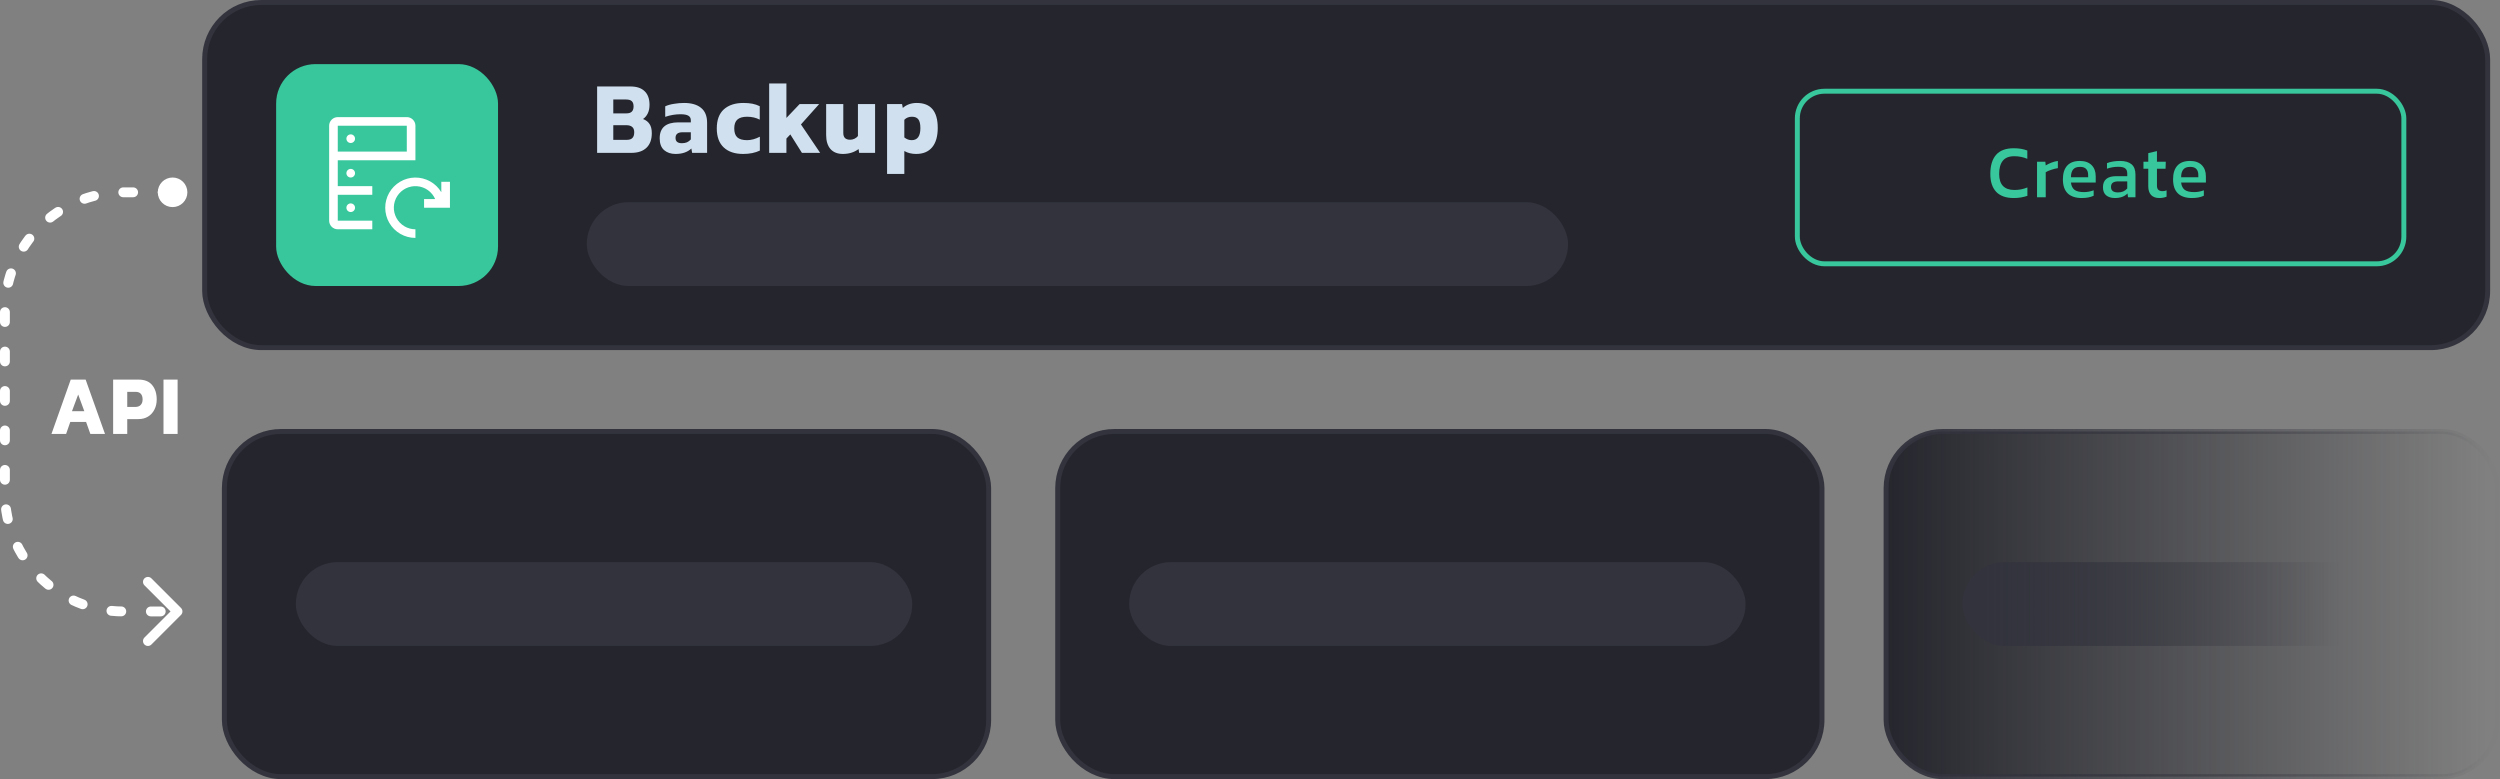 <svg width="507" height="158" viewBox="0 0 507 158" fill="none" xmlns="http://www.w3.org/2000/svg">
<rect x="0" y="0" width="507" height="158" fill="#808080" stroke="none"/>
<rect x="41.5" y="0.5" width="463" height="70" rx="11.5" fill="#25262D" stroke="#32333D"/>
<rect x="45.5" y="87.5" width="155" height="70" rx="11.5" fill="#25262D" stroke="#32333D"/>
<rect x="214.5" y="87.5" width="155" height="70" rx="11.5" fill="#25262D" stroke="#32333D"/>
<rect x="382.5" y="87.5" width="124" height="70" rx="11.5" fill="url(#paint0_linear_105_864)" stroke="url(#paint1_linear_105_864)"/>
<rect x="56" y="13" width="45" height="45" rx="8" fill="#38C79C"/>
<path d="M71.125 29C71.608 29 72 28.608 72 28.125C72 27.642 71.608 27.25 71.125 27.25C70.642 27.25 70.25 27.642 70.25 28.125C70.25 28.608 70.642 29 71.125 29Z" fill="white"/>
<path d="M71.125 36C71.608 36 72 35.608 72 35.125C72 34.642 71.608 34.25 71.125 34.25C70.642 34.25 70.25 34.642 70.25 35.125C70.25 35.608 70.642 36 71.125 36Z" fill="white"/>
<path d="M71.125 43C71.608 43 72 42.608 72 42.125C72 41.642 71.608 41.25 71.125 41.25C70.642 41.25 70.25 41.642 70.25 42.125C70.25 42.608 70.642 43 71.125 43Z" fill="white"/>
<path d="M75.5 44.75H68.5V39.5H75.5V37.75H68.5V32.5H84.25V25.5C84.25 25.036 84.066 24.591 83.737 24.263C83.409 23.934 82.964 23.75 82.5 23.75H68.5C68.036 23.75 67.591 23.934 67.263 24.263C66.934 24.591 66.75 25.036 66.75 25.5V44.75C66.75 45.214 66.934 45.659 67.263 45.987C67.591 46.316 68.036 46.5 68.5 46.5H75.5V44.75ZM68.5 25.5H82.5V30.75H68.5V25.5Z" fill="white"/>
<path d="M89.5 36.875V38.986C88.951 38.067 88.169 37.309 87.235 36.786C86.301 36.263 85.245 35.995 84.175 36.007C83.104 36.02 82.056 36.313 81.134 36.858C80.212 37.402 79.449 38.179 78.921 39.11C78.393 40.042 78.118 41.095 78.125 42.166C78.132 43.237 78.419 44.287 78.958 45.212C79.498 46.137 80.27 46.904 81.199 47.437C82.127 47.97 83.179 48.251 84.25 48.25V46.5C83.461 46.501 82.686 46.289 82.008 45.885C81.33 45.482 80.774 44.903 80.398 44.209C80.022 43.516 79.841 42.733 79.873 41.945C79.906 41.156 80.151 40.392 80.582 39.731C81.014 39.071 81.616 38.539 82.325 38.193C83.034 37.847 83.824 37.699 84.61 37.765C85.396 37.831 86.15 38.109 86.792 38.568C87.433 39.028 87.938 39.652 88.254 40.375H86V42.125H91.25V36.875H89.5Z" fill="white"/>
<rect x="119" y="41" width="199" height="17" rx="8.5" fill="#32333D"/>
<rect x="60" y="114" width="125" height="17" rx="8.5" fill="#32333D"/>
<rect x="229" y="114" width="125" height="17" rx="8.5" fill="#32333D"/>
<rect x="398" y="114" width="109" height="17" rx="8.5" fill="url(#paint2_linear_105_864)"/>
<path d="M128.049 31C129.369 31 130.388 30.655 131.107 29.966C131.825 29.277 132.185 28.294 132.185 27.018C132.185 26.211 132.031 25.588 131.723 25.148C131.429 24.693 130.989 24.356 130.403 24.136C130.813 23.857 131.136 23.476 131.371 22.992C131.605 22.508 131.723 21.929 131.723 21.254C131.723 20.051 131.393 19.135 130.733 18.504C130.087 17.859 129.127 17.536 127.851 17.536H121.097V31H128.049ZM126.949 20.176C127.506 20.176 127.902 20.293 128.137 20.528C128.371 20.748 128.489 21.1 128.489 21.584C128.489 22.523 128.012 22.992 127.059 22.992H124.375V20.176H126.949ZM127.015 25.39C127.543 25.39 127.939 25.507 128.203 25.742C128.481 25.962 128.621 26.321 128.621 26.82C128.621 27.348 128.496 27.737 128.247 27.986C128.012 28.235 127.638 28.36 127.125 28.36H124.375V25.39H127.015ZM136.997 31.22C138.361 31.22 139.432 30.853 140.209 30.12L140.363 31H143.399V24.884C143.399 23.535 142.989 22.53 142.167 21.87C141.361 21.21 140.217 20.88 138.735 20.88C138.061 20.88 137.379 20.939 136.689 21.056C136 21.159 135.406 21.327 134.907 21.562V23.696C135.934 23.344 136.968 23.168 138.009 23.168C138.757 23.168 139.293 23.271 139.615 23.476C139.938 23.667 140.099 23.975 140.099 24.4V24.818H137.569C135.047 24.818 133.785 25.896 133.785 28.052C133.785 29.123 134.086 29.922 134.687 30.45C135.289 30.963 136.059 31.22 136.997 31.22ZM138.273 29.042C137.423 29.042 136.997 28.683 136.997 27.964C136.997 27.201 137.474 26.82 138.427 26.82H140.099V28.272C139.865 28.536 139.601 28.734 139.307 28.866C139.029 28.983 138.684 29.042 138.273 29.042ZM150.711 31.22C152.017 31.22 153.146 30.993 154.099 30.538V27.722C153.205 28.191 152.339 28.426 151.503 28.426C150.609 28.426 149.949 28.235 149.523 27.854C149.113 27.473 148.907 26.871 148.907 26.05C148.907 25.214 149.12 24.613 149.545 24.246C149.971 23.865 150.623 23.674 151.503 23.674C152.471 23.674 153.329 23.872 154.077 24.268V21.54C153.608 21.305 153.109 21.137 152.581 21.034C152.053 20.931 151.445 20.88 150.755 20.88C149.083 20.88 147.763 21.313 146.795 22.178C145.842 23.043 145.365 24.334 145.365 26.05C145.365 27.737 145.835 29.02 146.773 29.9C147.712 30.78 149.025 31.22 150.711 31.22ZM159.485 28.096L160.277 27.26L162.631 31H166.327L162.433 25.236L166.129 21.1H162.169L159.485 23.916V16.92H155.987V31H159.485V28.096ZM170.932 31.22C172.164 31.22 173.227 30.89 174.122 30.23L174.232 31H177.466V21.1H173.99V27.59C173.799 27.825 173.565 28.008 173.286 28.14C173.007 28.272 172.714 28.338 172.406 28.338C171.482 28.338 171.02 27.883 171.02 26.974V21.1H167.544V27.37C167.544 28.602 167.837 29.555 168.424 30.23C169.025 30.89 169.861 31.22 170.932 31.22ZM183.397 30.626C184.087 31.022 184.879 31.22 185.773 31.22C187.211 31.22 188.303 30.765 189.051 29.856C189.799 28.947 190.173 27.641 190.173 25.94C190.173 22.567 188.758 20.88 185.927 20.88C184.798 20.88 183.852 21.217 183.089 21.892L182.935 21.1H179.899V35.268H183.397V30.626ZM184.893 28.426C184.365 28.426 183.867 28.243 183.397 27.876V24.29C183.617 24.07 183.845 23.916 184.079 23.828C184.329 23.725 184.615 23.674 184.937 23.674C185.539 23.674 185.971 23.85 186.235 24.202C186.514 24.554 186.653 25.148 186.653 25.984C186.653 27.612 186.067 28.426 184.893 28.426Z" fill="#D0E0EF"/>
<rect x="364.5" y="18.5" width="123" height="35" rx="5.5" stroke="#38C79C"/>
<path d="M408.388 40.16C409.37 40.16 410.292 40.011 411.156 39.712V38.016C410.324 38.357 409.455 38.528 408.548 38.528C406.468 38.528 405.428 37.445 405.428 35.28C405.428 34.107 405.674 33.216 406.164 32.608C406.655 31.989 407.434 31.68 408.5 31.68C409.439 31.68 410.319 31.856 411.14 32.208V30.528C410.34 30.219 409.423 30.064 408.388 30.064C406.767 30.064 405.567 30.517 404.788 31.424C404.02 32.32 403.636 33.605 403.636 35.28C403.636 36.837 404.031 38.043 404.82 38.896C405.62 39.739 406.81 40.16 408.388 40.16ZM414.872 34.928C415.16 34.747 415.539 34.581 416.008 34.432C416.488 34.272 416.931 34.16 417.336 34.096V32.64C416.92 32.693 416.488 32.805 416.04 32.976C415.592 33.147 415.203 33.339 414.872 33.552L414.792 32.8H413.112V40H414.872V34.928ZM422.195 40.16C423.144 40.16 423.944 40.005 424.595 39.696V38.592C423.955 38.837 423.299 38.96 422.627 38.96C421.763 38.96 421.123 38.805 420.707 38.496C420.302 38.176 420.062 37.685 419.987 37.024H425.011V35.776C425.011 34.795 424.728 34.027 424.163 33.472C423.598 32.917 422.808 32.64 421.795 32.64C420.654 32.64 419.795 32.96 419.219 33.6C418.643 34.24 418.355 35.163 418.355 36.368C418.355 37.627 418.68 38.576 419.331 39.216C419.982 39.845 420.936 40.16 422.195 40.16ZM419.987 35.952C419.987 35.28 420.126 34.763 420.403 34.4C420.691 34.027 421.171 33.84 421.843 33.84C422.408 33.84 422.819 33.984 423.075 34.272C423.342 34.56 423.475 34.96 423.475 35.472V35.952H419.987ZM428.896 40.16C430.016 40.16 430.869 39.851 431.456 39.232L431.568 40H433.072V35.408C433.072 34.459 432.805 33.76 432.272 33.312C431.739 32.864 430.96 32.64 429.936 32.64C429.456 32.64 428.981 32.677 428.512 32.752C428.053 32.827 427.648 32.939 427.296 33.088V34.208C428.043 33.952 428.795 33.824 429.552 33.824C430.245 33.824 430.725 33.931 430.992 34.144C431.269 34.357 431.408 34.709 431.408 35.2V35.728H429.184C427.381 35.728 426.48 36.48 426.48 37.984C426.48 38.72 426.704 39.269 427.152 39.632C427.6 39.984 428.181 40.16 428.896 40.16ZM429.52 39.024C428.581 39.024 428.112 38.656 428.112 37.92C428.112 37.504 428.24 37.211 428.496 37.04C428.752 36.869 429.115 36.784 429.584 36.784H431.408V38.224C431.152 38.501 430.875 38.704 430.576 38.832C430.277 38.96 429.925 39.024 429.52 39.024ZM437.925 40.16C438.437 40.16 438.923 40.069 439.381 39.888V38.608C439.125 38.715 438.853 38.768 438.565 38.768C437.808 38.768 437.429 38.405 437.429 37.68V34.224H439.173L439.221 32.8H437.429V30.64L435.669 31.056V32.8H434.693V34.224H435.669V37.776C435.669 38.544 435.861 39.136 436.245 39.552C436.64 39.957 437.2 40.16 437.925 40.16ZM444.539 40.16C445.488 40.16 446.288 40.005 446.939 39.696V38.592C446.299 38.837 445.643 38.96 444.971 38.96C444.107 38.96 443.467 38.805 443.051 38.496C442.645 38.176 442.405 37.685 442.331 37.024H447.355V35.776C447.355 34.795 447.072 34.027 446.507 33.472C445.941 32.917 445.152 32.64 444.139 32.64C442.997 32.64 442.139 32.96 441.563 33.6C440.987 34.24 440.699 35.163 440.699 36.368C440.699 37.627 441.024 38.576 441.675 39.216C442.325 39.845 443.28 40.16 444.539 40.16ZM442.331 35.952C442.331 35.28 442.469 34.763 442.747 34.4C443.035 34.027 443.515 33.84 444.187 33.84C444.752 33.84 445.163 33.984 445.419 34.272C445.685 34.56 445.819 34.96 445.819 35.472V35.952H442.331Z" fill="#38C79C"/>
<path d="M35 39H25C11.745 39 1 49.745 1 63V100C1 113.255 11.745 124 25 124H35" stroke="white" stroke-width="2" stroke-linecap="round" stroke-linejoin="round" stroke-dasharray="2 6"/>
<circle r="2" transform="matrix(1 0 0 -1 35 39)" fill="white" stroke="white" stroke-width="2"/>
<path d="M30 118L36 124L30 130" stroke="white" stroke-width="2" stroke-linecap="round" stroke-linejoin="round"/>
<path d="M14.254 85.57H17.458L18.322 88H21.292L17.368 76.984H14.344L10.438 88H13.408L14.254 85.57ZM17.098 83.392H14.596L15.856 80.008L17.098 83.392ZM28.073 84.994C28.817 84.994 29.465 84.826 30.017 84.49C30.581 84.142 31.013 83.668 31.313 83.068C31.625 82.468 31.781 81.784 31.781 81.016C31.781 79.816 31.475 78.844 30.863 78.1C30.251 77.356 29.339 76.984 28.127 76.984H22.943V88H25.805V84.994H28.073ZM27.515 79.468C27.971 79.468 28.319 79.6 28.559 79.864C28.799 80.128 28.919 80.512 28.919 81.016C28.919 81.484 28.787 81.856 28.523 82.132C28.271 82.396 27.905 82.528 27.425 82.528H25.805V79.468H27.515ZM36.018 76.984H33.156V88H36.018V76.984Z" fill="white"/>
<defs>
<linearGradient id="paint0_linear_105_864" x1="382" y1="123" x2="504.196" y2="123" gradientUnits="userSpaceOnUse">
<stop stop-color="#25262D"/>
<stop offset="1" stop-color="#25262D" stop-opacity="0"/>
</linearGradient>
<linearGradient id="paint1_linear_105_864" x1="382" y1="123" x2="507" y2="123" gradientUnits="userSpaceOnUse">
<stop stop-color="#32333D"/>
<stop offset="1" stop-color="#32333D" stop-opacity="0"/>
</linearGradient>
<linearGradient id="paint2_linear_105_864" x1="398" y1="123" x2="474.736" y2="123" gradientUnits="userSpaceOnUse">
<stop stop-color="#32333D"/>
<stop offset="1" stop-color="#32333D" stop-opacity="0"/>
</linearGradient>
</defs>
</svg>
